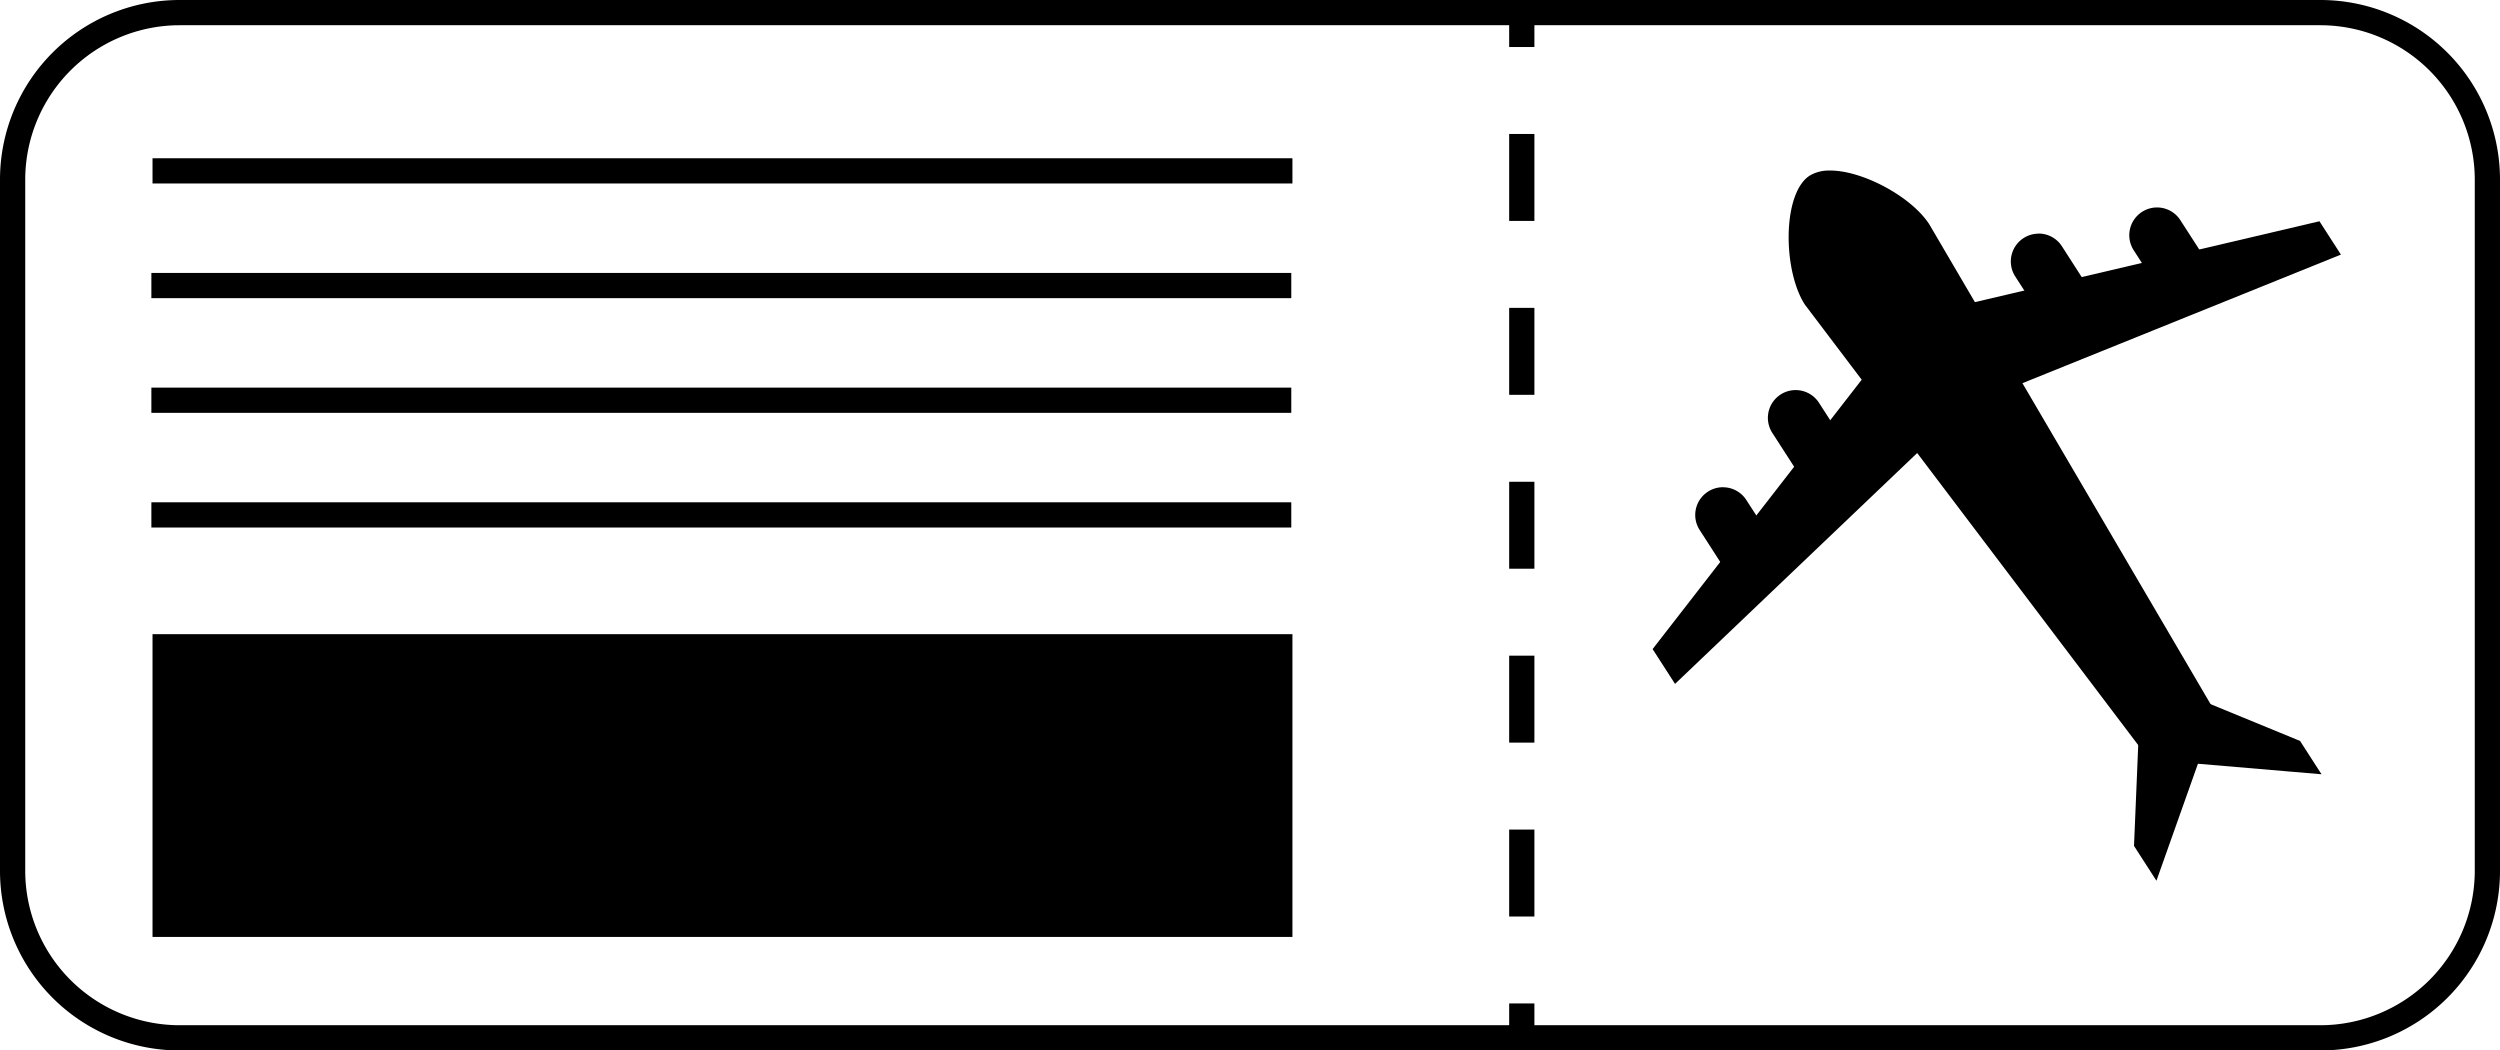 <svg id="Слой_1" data-name="Слой 1" xmlns="http://www.w3.org/2000/svg" viewBox="0 0 1090 458"><defs><style>.cls-1,.cls-2{fill:none;stroke:#000;stroke-miterlimit:10;stroke-width:11px;}.cls-2{stroke-dasharray:37.91 37.91;}</style></defs><path d="M1483.69,329A67.38,67.38,0,0,1,1551,396.31V697.69A67.38,67.38,0,0,1,1483.69,765H550.31A67.38,67.38,0,0,1,483,697.69V396.31A67.38,67.38,0,0,1,550.31,329h933.38m0-11H550.31A78.31,78.31,0,0,0,472,396.31V697.69A78.31,78.31,0,0,0,550.31,776h933.38A78.31,78.31,0,0,0,1562,697.69V396.31A78.31,78.31,0,0,0,1483.69,318Z" transform="translate(-472 -318)"/><line class="cls-1" x1="663.5" x2="663.5" y2="20.5"/><line class="cls-2" x1="663.5" y1="58.41" x2="663.5" y2="418.55"/><line class="cls-1" x1="663.5" y1="437.5" x2="663.5" y2="458"/><line class="cls-1" x1="66.5" y1="74.5" x2="563.5" y2="74.5"/><line class="cls-1" x1="66" y1="124.5" x2="563" y2="124.5"/><line class="cls-1" x1="66" y1="174.5" x2="563" y2="174.5"/><line class="cls-1" x1="66" y1="224.5" x2="563" y2="224.5"/><path d="M1259.31,450.47c-4.53-7-7.19-18.74-6.93-30.54.28-12.2,3.62-21.54,8.95-25a15.79,15.79,0,0,1,8.59-2.1c14.06,0,35.27,11.5,42.82,23.22l128.71,219.51-28.27,18.22Z" transform="translate(-472 -318)"/><path d="M1269.92,392.35v1h0c13.92,0,34.92,11.39,42.38,23l128.48,219.11-27.48,17.71L1259.73,450.2c-4.48-7-7.11-18.57-6.85-30.26.27-12,3.53-21.22,8.72-24.57a15.29,15.29,0,0,1,8.32-2v-1m0,0a16.34,16.34,0,0,0-8.86,2.18c-12,7.7-11.8,41.26-2.15,56.24l154.15,203.7,29.06-18.73L1313.17,415.8c-7.77-12.05-29-23.45-43.25-23.45Z" transform="translate(-472 -318)"/><polygon points="721.15 283 833.1 138.83 1011.05 97.06 1019.89 110.79 857.3 176.38 730.41 297.37 721.15 283"/><path d="M1482.82,415.63l8.33,12.92-161.94,65.34-.18.07-.14.13-126.38,120.5L1193.76,601l111.62-143.74,177.44-41.65m.46-1.14-178.47,41.89L1192.54,601l9.78,15.18,127.26-121.34L1492.64,429l-9.36-14.53Z" transform="translate(-472 -318)"/><polygon points="930.97 368.73 934.03 295.38 1002.51 323.52 1011.24 337.07 957.99 332.54 940.11 382.92 930.97 368.73"/><path d="M1406.5,614.11l67.68,27.82,8.09,12.55-51.86-4.4-.77-.07-.25.73-17.41,49-8.51-13.2,3-72.48m-.94-1.47-3.1,74.22,9.78,15.18,18.09-51,53.88,4.58-9.36-14.53-69.29-28.48Z" transform="translate(-472 -318)"/><path d="M1245.14,506.5a11.6,11.6,0,1,1,19.51-12.57L1277.6,514l-19.51,12.57Z" transform="translate(-472 -318)"/><path d="M1254.89,489.11h0a11.07,11.07,0,0,1,9.34,5.09l12.67,19.66-18.66,12-12.68-19.66a11.1,11.1,0,0,1,9.33-17.12m0-1a12,12,0,0,0-6.54,1.93h0a12.1,12.1,0,0,0-3.62,16.73l13.22,20.5,20.35-13.11-13.22-20.51a12.1,12.1,0,0,0-10.19-5.54Z" transform="translate(-472 -318)"/><path d="M1213.48,548.85a11.6,11.6,0,1,1,19.5-12.57l13,20.08-19.51,12.58Z" transform="translate(-472 -318)"/><path d="M1223.22,531.46h0a11.06,11.06,0,0,1,9.34,5.09l12.68,19.66-18.67,12-12.67-19.66a11.1,11.1,0,0,1,9.32-17.12m0-1a12,12,0,0,0-6.55,1.93h0a12.09,12.09,0,0,0-3.61,16.73l13.21,20.51,20.35-13.12L1233.4,536a12.09,12.09,0,0,0-10.18-5.55Z" transform="translate(-472 -318)"/><path d="M1351.07,438.22a11.6,11.6,0,1,1,19.5-12.57l13,20.09L1364,458.31Z" transform="translate(-472 -318)"/><path d="M1360.81,420.83a11.07,11.07,0,0,1,9.34,5.09l12.68,19.67-18.67,12L1351.49,438a11.11,11.11,0,0,1,9.32-17.12m0-1a12,12,0,0,0-6.55,1.94h0a12.11,12.11,0,0,0-3.61,16.73l13.21,20.5,20.35-13.11L1371,425.38a12.09,12.09,0,0,0-10.18-5.55Z" transform="translate(-472 -318)"/><path d="M1402.72,426.87a11.6,11.6,0,1,1,19.5-12.57l13,20.09L1415.66,447Z" transform="translate(-472 -318)"/><path d="M1412.46,409.48a11.07,11.07,0,0,1,9.34,5.09l12.68,19.67-18.67,12-12.67-19.67a11.12,11.12,0,0,1,9.32-17.12m0-1a12,12,0,0,0-6.55,1.94h0a12.11,12.11,0,0,0-3.61,16.73l13.21,20.5,20.35-13.11L1422.64,414a12.09,12.09,0,0,0-10.18-5.55Z" transform="translate(-472 -318)"/><rect x="66.5" y="276.5" width="497" height="132"/></svg>